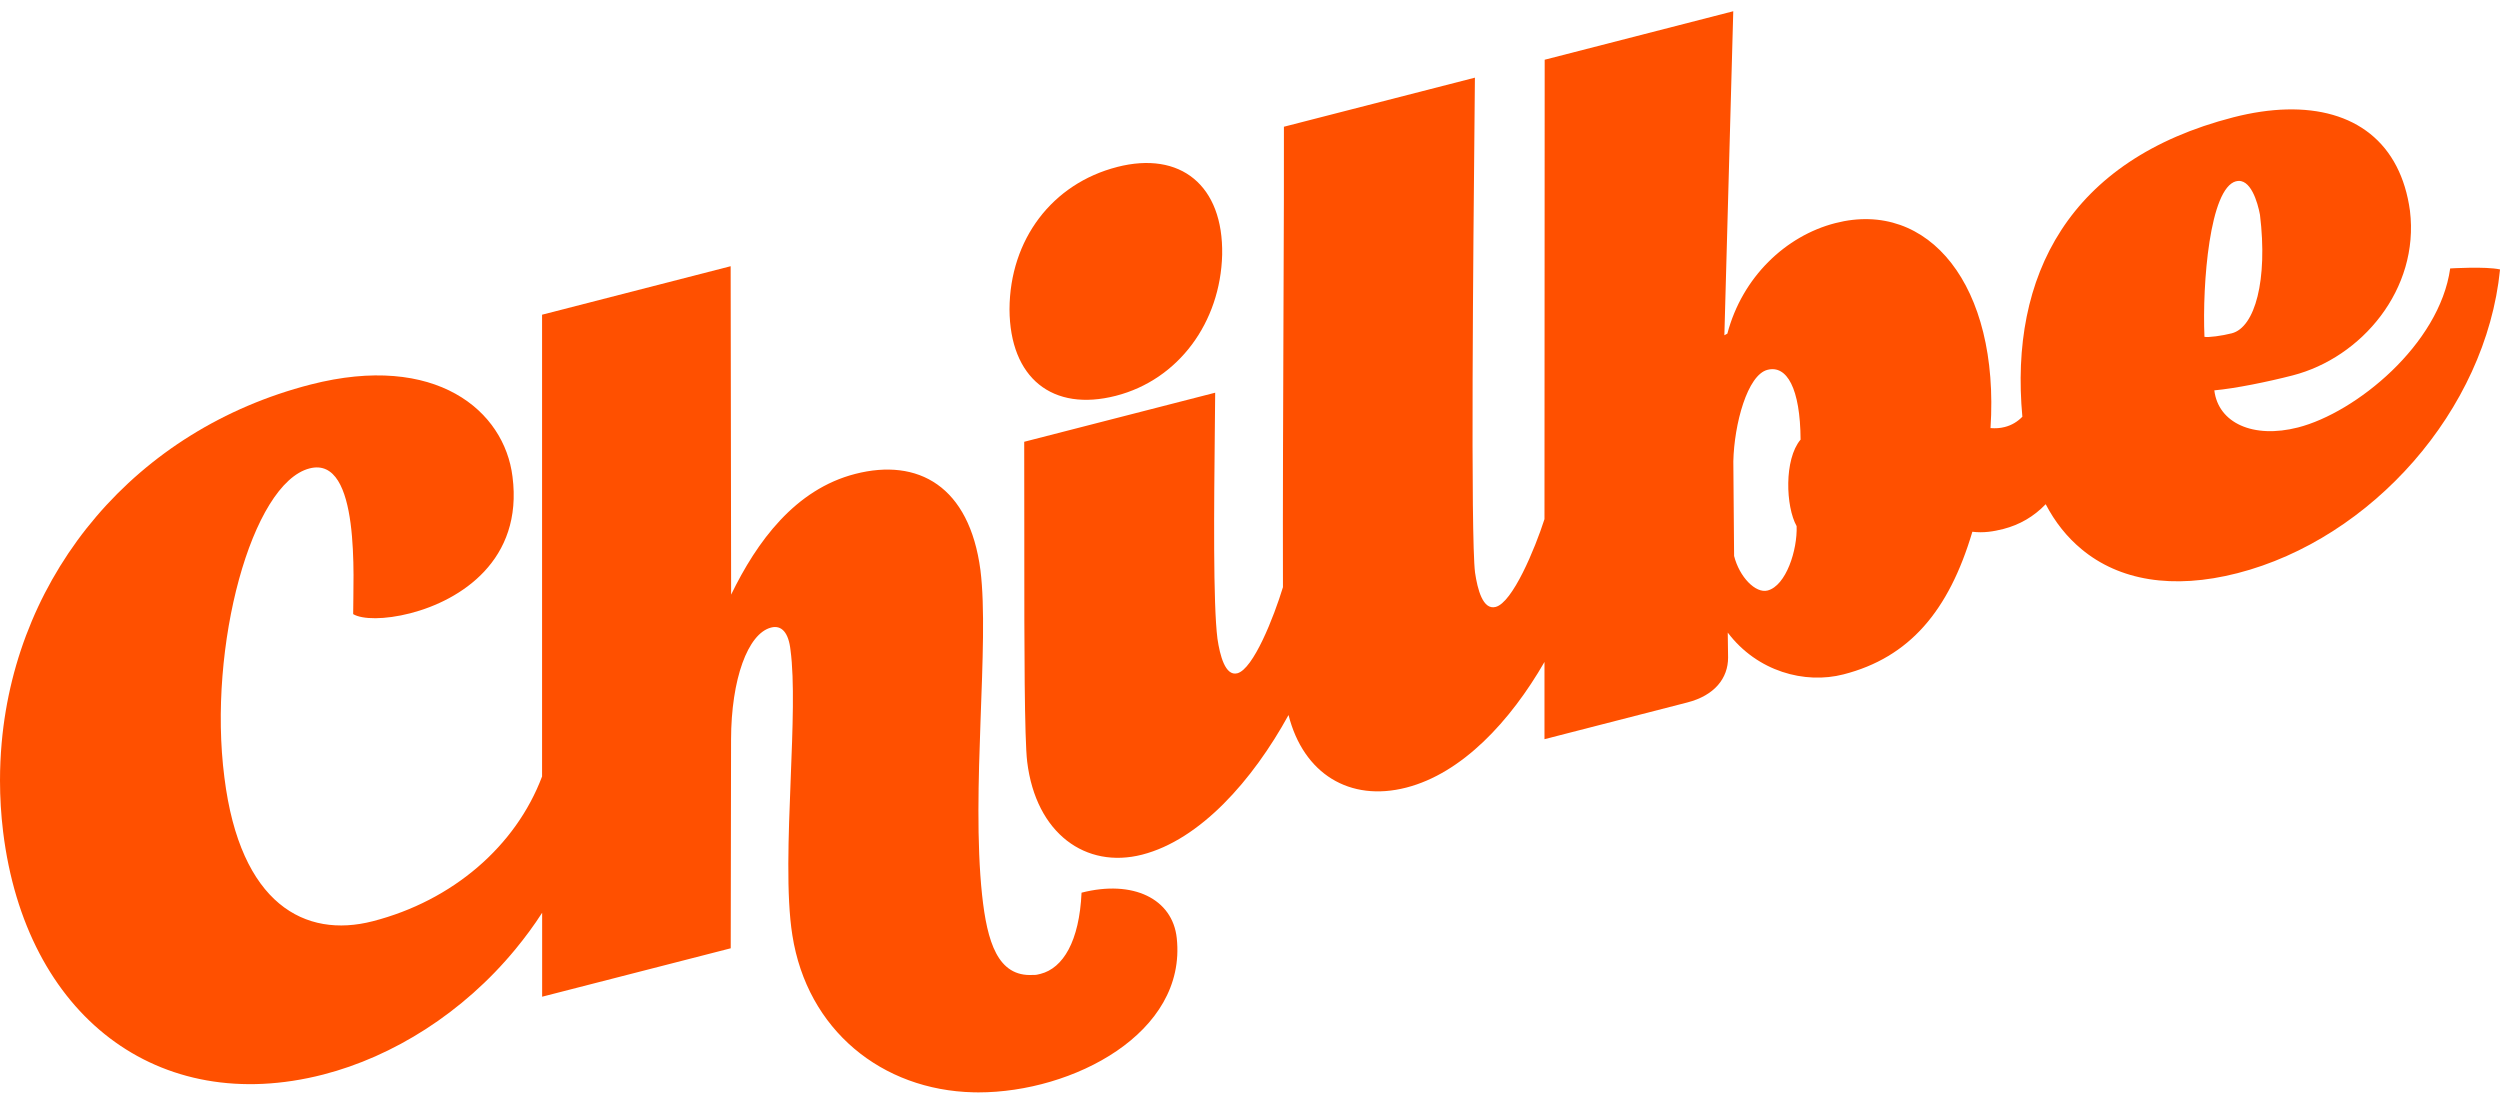 <?xml version="1.0" encoding="UTF-8"?> <svg xmlns="http://www.w3.org/2000/svg" width="111" height="49" viewBox="0 0 111 49" fill="none"><path d="M48.021 39.632C47.923 41.799 47.198 42.985 46.199 43.24C46.092 43.269 45.986 43.295 45.867 43.287C44.298 43.383 43.829 41.82 43.604 39.734C43.112 35.074 43.938 28.583 43.532 25.318C43.043 21.576 40.757 20.327 37.975 21.041C35.303 21.727 33.61 24.04 32.462 26.402L32.441 11.82L24.068 13.973V34.475C22.905 37.563 20.106 39.989 16.545 40.904C13.553 41.674 10.665 40.158 9.963 34.519C9.214 28.7 11.181 21.457 13.746 20.797C16.026 20.211 15.675 25.739 15.681 27.267C16.084 27.509 17.075 27.523 18.215 27.23C20.461 26.651 23.233 24.868 22.755 21.163C22.395 18.232 19.352 15.644 13.792 17.073C6.029 19.069 0.749 25.405 0.075 32.976C0.026 33.53 5.68444e-08 34.09 0 34.655C0 35.404 0.045 36.163 0.138 36.93C1.138 45.097 7.017 49.597 14.356 47.709C17.443 46.915 20.553 44.98 22.888 42.142C23.308 41.631 23.706 41.096 24.071 40.527V44.254L32.444 42.104L32.459 32.837C32.464 30.155 33.204 28.127 34.238 27.863C34.702 27.744 35.015 28.084 35.099 28.868C35.279 30.217 35.195 32.352 35.107 34.578C35.007 37.118 34.902 39.776 35.18 41.52C35.839 45.735 39.153 48.405 43.224 48.499C43.298 48.501 43.372 48.502 43.446 48.502C47.618 48.502 52.703 45.881 52.248 41.651C52.061 39.902 50.302 39.051 48.021 39.635" fill="#FF5000"></path><path d="M49.602 7.414C46.717 8.155 44.837 10.63 44.822 13.733C44.837 16.792 46.734 18.297 49.547 17.573C52.326 16.859 54.189 14.314 54.264 11.307C54.321 8.23 52.415 6.69 49.599 7.414" fill="#FF5000"></path><path d="M108.788 11.922C108.313 15.298 104.598 18.32 102.033 18.979C100.037 19.49 98.491 18.779 98.316 17.332C99.243 17.248 100.685 16.954 101.791 16.669C104.854 15.882 107.429 12.846 107.002 9.357C106.899 8.602 106.694 7.945 106.404 7.384C105.2 5.051 102.491 4.354 99.162 5.208C91.852 7.088 89.217 12.254 89.793 18.503C89.58 18.721 89.323 18.88 89.013 18.959C88.799 19.014 88.612 19.023 88.379 19.008C88.788 12.663 85.624 8.843 81.489 9.906C79.281 10.473 77.354 12.309 76.695 14.813L76.562 14.886L76.957 0.499L68.584 2.652L68.575 23.049C68.149 24.377 67.156 26.756 66.407 26.948C65.837 27.096 65.601 26.161 65.492 25.423C65.29 23.831 65.415 10.828 65.469 5.29C65.476 4.511 65.482 3.879 65.486 3.448L57.006 5.627C57.013 7.143 57.001 10.124 56.988 13.525C56.972 17.721 56.953 22.557 56.963 26.071C56.56 27.398 55.647 29.711 54.936 29.894C54.401 30.031 54.164 29.098 54.055 28.36C53.858 26.81 53.903 22.491 53.938 19.087C53.944 18.504 53.95 17.947 53.954 17.436L45.475 19.615C45.48 20.84 45.48 22.283 45.479 23.775V23.777C45.479 24.044 45.479 24.314 45.479 24.584C45.478 28.633 45.485 32.816 45.607 33.822C45.996 37.015 48.213 38.586 50.709 37.947C53.286 37.285 55.615 34.653 57.211 31.747C57.87 34.356 59.926 35.617 62.44 34.969C64.916 34.333 67.055 32.029 68.575 29.391V32.82L74.915 31.19C76.128 30.879 76.729 30.112 76.727 29.194L76.712 28.087C78.022 29.819 80.138 30.385 81.849 29.943C84.771 29.194 86.528 27.134 87.573 23.61C88.082 23.671 88.517 23.596 88.946 23.488C89.678 23.299 90.3 22.936 90.829 22.387C91.247 23.189 91.782 23.854 92.416 24.38C94.083 25.771 96.458 26.19 99.344 25.449C105.289 23.922 110.37 18.223 111 11.981C111.001 11.975 111.001 11.969 111.002 11.963C110.36 11.821 108.79 11.919 108.79 11.919M79.94 19.525C79.211 20.4 79.283 22.489 79.77 23.36C79.81 24.421 79.301 26.007 78.48 26.219C77.947 26.355 77.23 25.62 76.994 24.685L76.96 20.484C76.997 18.828 77.585 16.646 78.477 16.42C79.332 16.199 79.934 17.233 79.946 19.528M99.283 8.05C99.925 7.884 100.242 8.991 100.343 9.537C100.694 12.434 100.124 14.534 99.09 14.799C98.664 14.909 98.039 14.993 97.878 14.955C97.777 12.608 98.108 8.349 99.283 8.047" fill="#FF5000"></path></svg> 